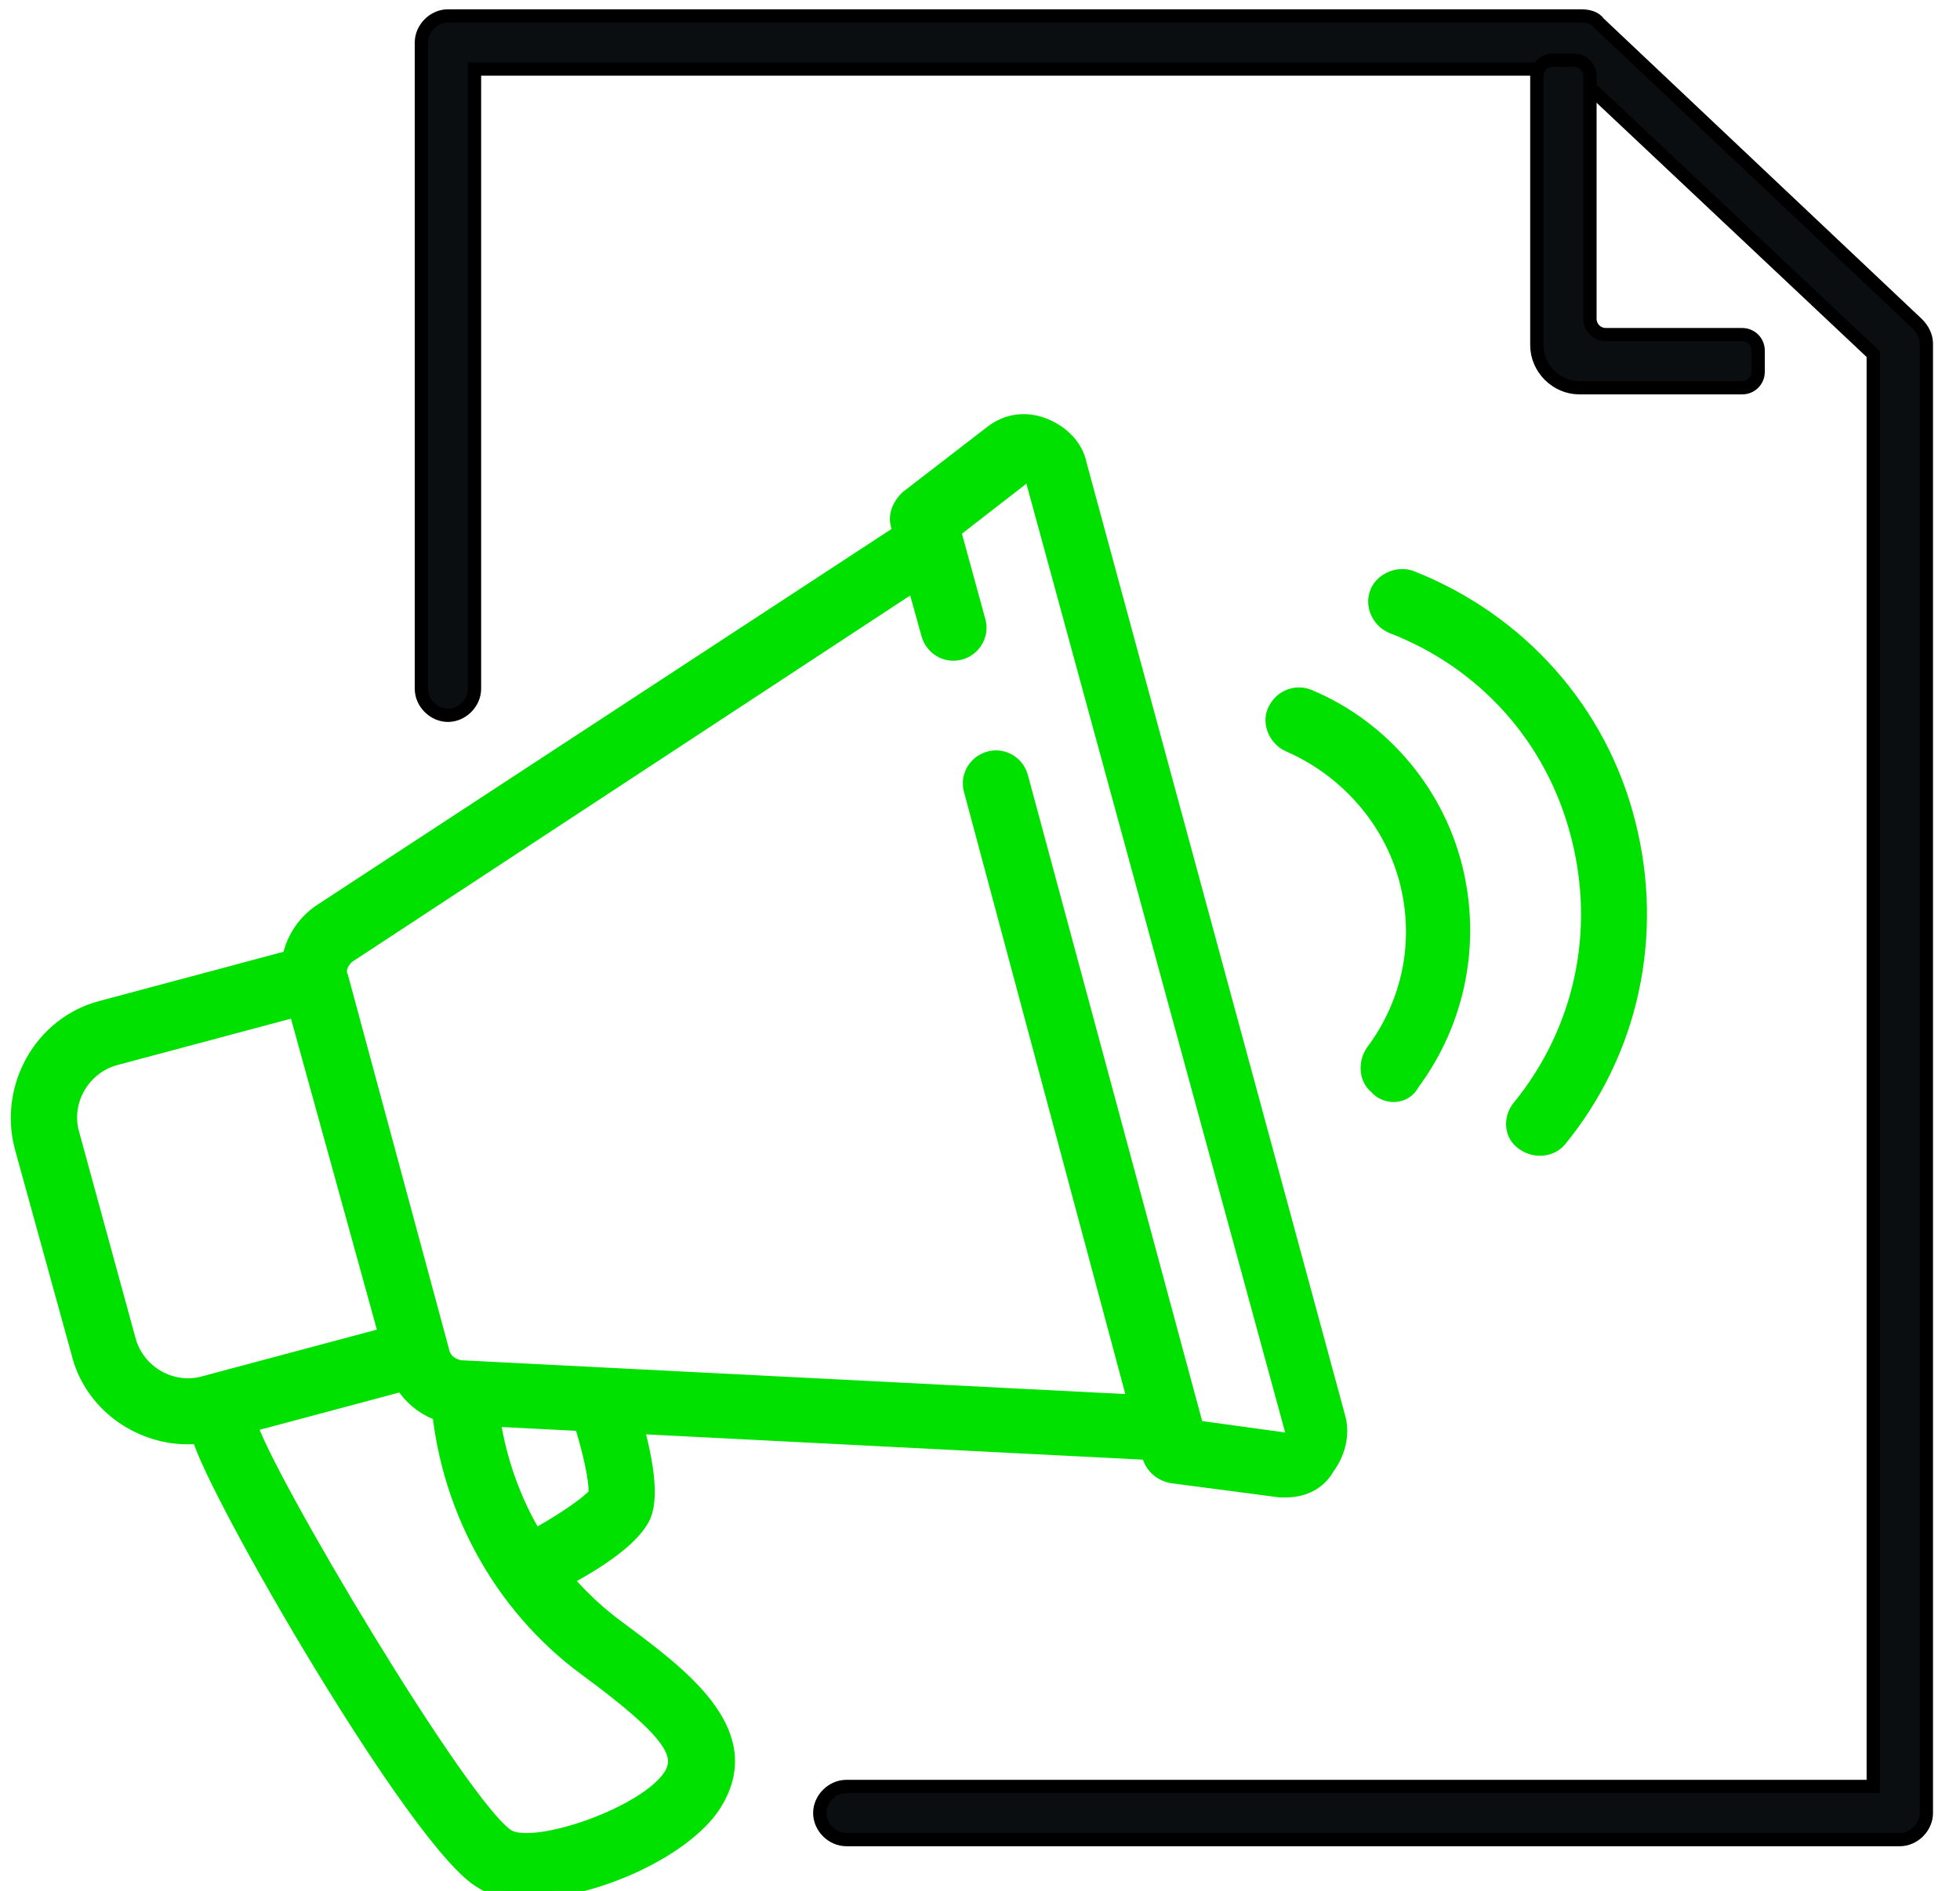 <?xml version="1.0" encoding="utf-8"?>
<!-- Generator: Adobe Illustrator 24.2.0, SVG Export Plug-In . SVG Version: 6.00 Build 0)  -->
<svg version="1.1" id="Icons" xmlns="http://www.w3.org/2000/svg" xmlns:xlink="http://www.w3.org/1999/xlink" x="0px" y="0px"
	 viewBox="0 0 110.7 106.8" style="enable-background:new 0 0 110.7 106.8;" xml:space="preserve">
<style type="text/css">
	.st0{fill:#0B0E11;stroke:#000000;stroke-width:0.75;stroke-miterlimit:10;}
	.st1{fill:#00E100;stroke:#00E100;stroke-width:0.75;stroke-miterlimit:10;}
</style>
<g>
	<g>
		<path class="st0" d="M107.3,103.9H47.8c-0.8,0-1.5-0.7-1.5-1.5v0c0-0.8,0.7-1.5,1.5-1.5h58V20L88.7,3.9H26.8v35
			c0,0.8-0.7,1.5-1.5,1.5h0c-0.8,0-1.5-0.7-1.5-1.5V2.4c0-0.8,0.7-1.5,1.5-1.5h64c0.4,0,0.8,0.1,1,0.4l18,17
			c0.3,0.3,0.5,0.7,0.5,1.1v83C108.8,103.2,108.1,103.9,107.3,103.9z"/>
	</g>
	<g>
		<path class="st1" d="M65.2,82.1l-39.3-2c-1.8-0.1-3.3-1.4-3.7-3.1L16.4,56c-0.5-1.7,0.2-3.5,1.6-4.5l33-21.6l1.6,2.5L19.7,54
			c-0.4,0.3-0.6,0.8-0.4,1.2L25,76.3c0.1,0.5,0.5,0.8,1,0.9l39.3,2L65.2,82.1z"/>
	</g>
	<g>
		<path class="st1" d="M10.6,81.2c-2.8,0-5.5-1.9-6.2-4.8L1.2,64.8c-0.9-3.4,1.1-7,4.5-7.9l11.6-3.1l0.8,2.9L6.5,59.8
			c-1.8,0.5-2.9,2.4-2.4,4.2l3.2,11.7c0.5,1.8,2.4,2.9,4.2,2.4L23.1,75l0.8,2.9L12.3,81C11.7,81.2,11.1,81.2,10.6,81.2z"/>
	</g>
	<g>
		<path class="st1" d="M29.7,106.9c-1,0-1.9-0.2-2.5-0.6c-3.6-2-15.2-22.1-16-25.2l2.9-0.8c0.8,2.9,12.1,21.9,14.6,23.4
			c1.5,0.9,7.9-1.3,9.2-3.5c0.6-1.1,0.1-2.3-4.8-5.9c-4.9-3.6-8-9.3-8.4-15.5l3-0.2c0.4,5.4,3,10.2,7.2,13.3
			c3.5,2.6,7.9,5.8,5.6,9.8C39,104.4,33.6,106.9,29.7,106.9z"/>
	</g>
	<g>
		<path class="st1" d="M30.8,89.8l-1.3-2.7c1.6-0.8,3.6-2.1,4.1-2.7c0.1-0.6-0.3-2.5-0.9-4.3l2.9-0.9c1,3.3,1.3,5.5,0.7,6.6
			C35.3,87.6,31.8,89.3,30.8,89.8z"/>
	</g>
	<g>
		<path class="st1" d="M72.6,84.2c-0.1,0-0.2,0-0.3,0l-6.1-0.8c-0.6-0.1-1.1-0.5-1.3-1.1L54.8,44.6c-0.2-0.8,0.3-1.6,1.1-1.8h0
			c0.8-0.2,1.6,0.3,1.8,1.1l9.9,36.7l5.1,0.7c0,0,0.1,0,0.2-0.1c0.1-0.1,0.1-0.1,0.1-0.2L58.3,27.1c0-0.1-0.1-0.1-0.2-0.2
			c-0.1,0-0.2,0-0.2,0l-4,3.1l1.4,5.1c0.2,0.8-0.3,1.6-1.1,1.8l0,0c-0.8,0.2-1.6-0.3-1.8-1.1l-1.7-6.1c-0.2-0.6,0.1-1.2,0.5-1.6
			l4.8-3.7c0.9-0.7,2-0.8,3-0.4c1,0.4,1.8,1.2,2,2.2l14.6,53.8c0.3,1,0,2.1-0.6,2.9C74.5,83.8,73.6,84.2,72.6,84.2z"/>
	</g>
	<g>
		<path class="st1" d="M77.7,61.4L77.7,61.4c-0.6-0.5-0.6-1.4-0.2-2c2.1-2.8,2.8-6.3,1.9-9.7c-0.9-3.4-3.4-6.2-6.6-7.6
			c-0.7-0.3-1.1-1.1-0.9-1.8v0c0.3-0.9,1.2-1.3,2-1c4.1,1.7,7.2,5.3,8.3,9.6c1.1,4.3,0.2,8.8-2.4,12.3C79.4,62,78.3,62.1,77.7,61.4z
			"/>
	</g>
	<g>
		<path class="st1" d="M85.9,64.5L85.9,64.5c-0.6-0.5-0.6-1.4-0.1-2c3.5-4.3,4.7-9.9,3.3-15.3c-1.4-5.5-5.3-9.8-10.5-11.8
			c-0.7-0.3-1.1-1.1-0.9-1.8l0,0c0.2-0.8,1.2-1.3,2-1C85.8,35,90.4,40.1,92,46.5c1.6,6.3,0.2,12.9-3.9,17.9
			C87.6,65,86.6,65.1,85.9,64.5z"/>
	</g>
	<g>
		<path class="st0" d="M98.4,21.9h-9.2c-1.3,0-2.4-1.1-2.4-2.4V4.3c0-0.5,0.4-0.9,0.9-0.9h1.2c0.5,0,0.9,0.4,0.9,0.9V18
			c0,0.5,0.4,0.9,0.9,0.9h7.7c0.5,0,0.9,0.4,0.9,0.9V21C99.3,21.5,98.9,21.9,98.4,21.9z"/>
	</g>
</g>
</svg>
